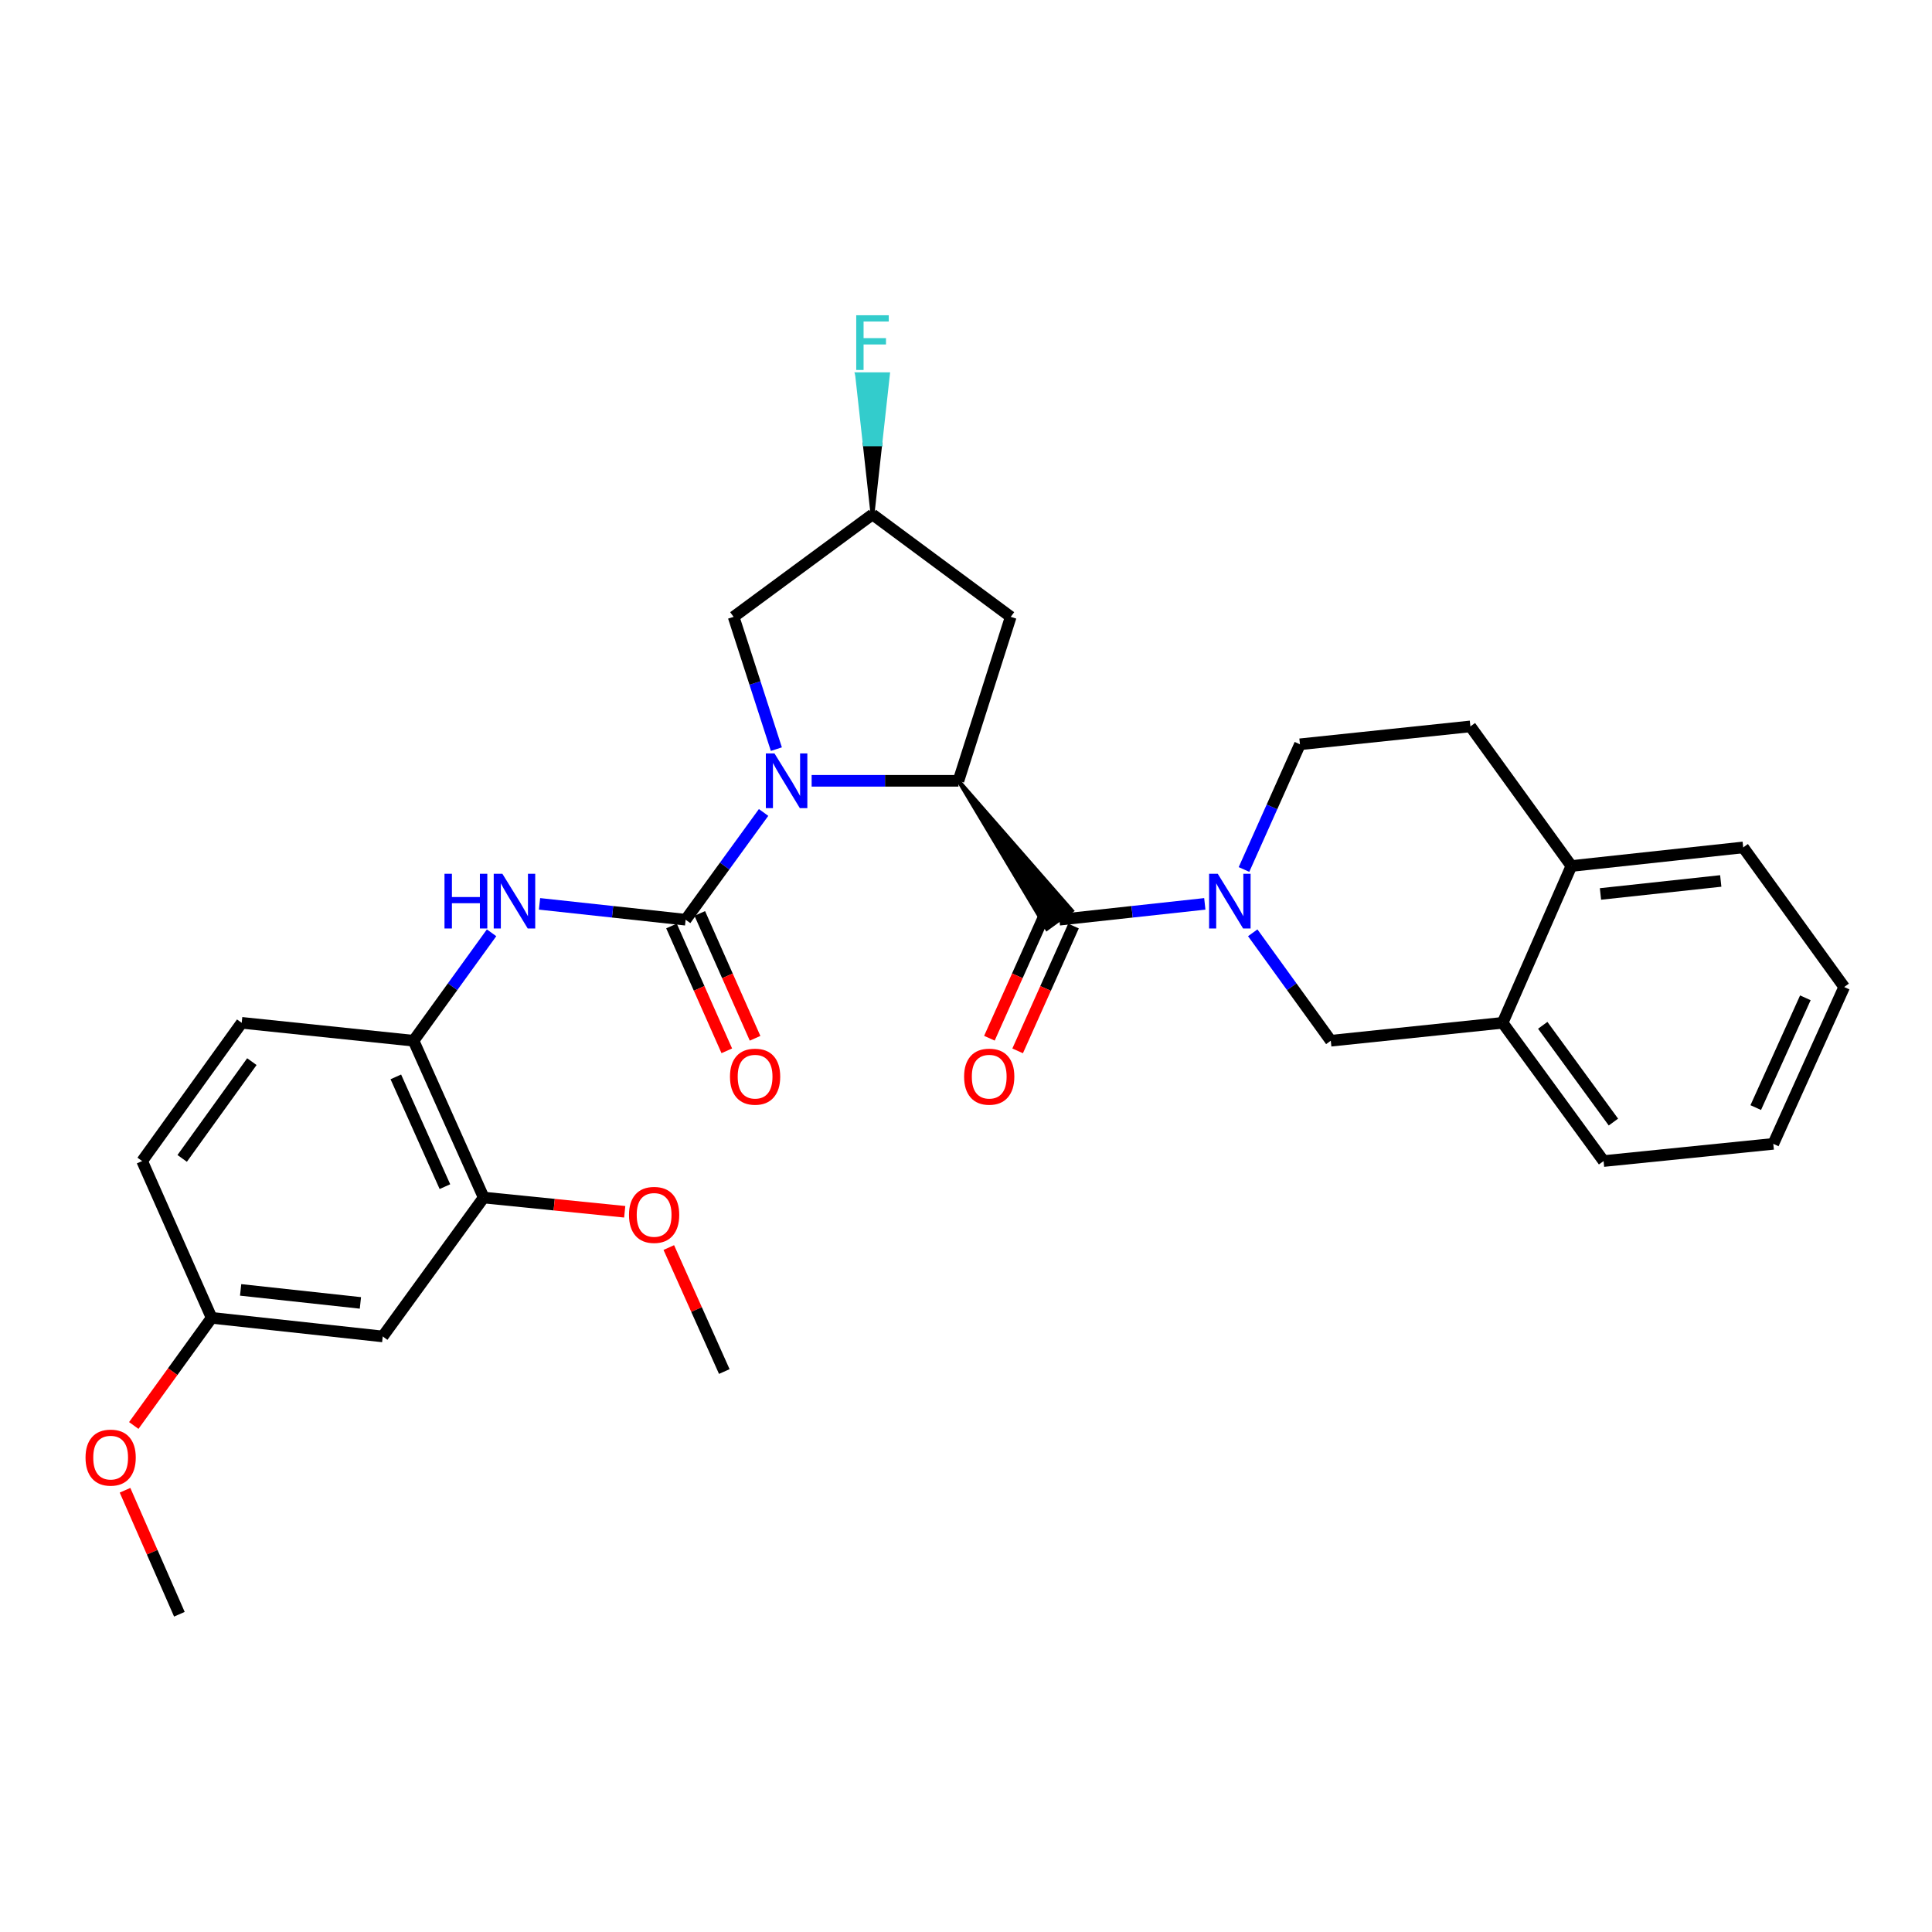 <?xml version='1.0' encoding='iso-8859-1'?>
<svg version='1.1' baseProfile='full'
              xmlns='http://www.w3.org/2000/svg'
                      xmlns:rdkit='http://www.rdkit.org/xml'
                      xmlns:xlink='http://www.w3.org/1999/xlink'
                  xml:space='preserve'
width='1000px' height='1000px' viewBox='0 0 1000 1000'>
<!-- END OF HEADER -->
<rect style='opacity:1.0;fill:#FFFFFF;stroke:none' width='1000' height='1000' x='0' y='0'> </rect>
<path class='bond-0' d='M 395.233,420.527 L 375.058,448.284' style='fill:none;fill-rule:evenodd;stroke:#0000FF;stroke-width:6px;stroke-linecap:butt;stroke-linejoin:miter;stroke-opacity:1' />
<path class='bond-0' d='M 375.058,448.284 L 354.883,476.042' style='fill:none;fill-rule:evenodd;stroke:#000000;stroke-width:6px;stroke-linecap:butt;stroke-linejoin:miter;stroke-opacity:1' />
<path class='bond-1' d='M 420.104,404.145 L 458.1,404.145' style='fill:none;fill-rule:evenodd;stroke:#0000FF;stroke-width:6px;stroke-linecap:butt;stroke-linejoin:miter;stroke-opacity:1' />
<path class='bond-1' d='M 458.1,404.145 L 496.097,404.145' style='fill:none;fill-rule:evenodd;stroke:#000000;stroke-width:6px;stroke-linecap:butt;stroke-linejoin:miter;stroke-opacity:1' />
<path class='bond-8' d='M 401.844,387.755 L 390.781,353.517' style='fill:none;fill-rule:evenodd;stroke:#0000FF;stroke-width:6px;stroke-linecap:butt;stroke-linejoin:miter;stroke-opacity:1' />
<path class='bond-8' d='M 390.781,353.517 L 379.717,319.279' style='fill:none;fill-rule:evenodd;stroke:#000000;stroke-width:6px;stroke-linecap:butt;stroke-linejoin:miter;stroke-opacity:1' />
<path class='bond-4' d='M 354.883,476.042 L 317.07,471.938' style='fill:none;fill-rule:evenodd;stroke:#000000;stroke-width:6px;stroke-linecap:butt;stroke-linejoin:miter;stroke-opacity:1' />
<path class='bond-4' d='M 317.07,471.938 L 279.258,467.834' style='fill:none;fill-rule:evenodd;stroke:#0000FF;stroke-width:6px;stroke-linecap:butt;stroke-linejoin:miter;stroke-opacity:1' />
<path class='bond-12' d='M 347.564,479.284 L 361.877,511.593' style='fill:none;fill-rule:evenodd;stroke:#000000;stroke-width:6px;stroke-linecap:butt;stroke-linejoin:miter;stroke-opacity:1' />
<path class='bond-12' d='M 361.877,511.593 L 376.189,543.901' style='fill:none;fill-rule:evenodd;stroke:#FF0000;stroke-width:6px;stroke-linecap:butt;stroke-linejoin:miter;stroke-opacity:1' />
<path class='bond-12' d='M 362.202,472.799 L 376.515,505.108' style='fill:none;fill-rule:evenodd;stroke:#000000;stroke-width:6px;stroke-linecap:butt;stroke-linejoin:miter;stroke-opacity:1' />
<path class='bond-12' d='M 376.515,505.108 L 390.828,537.416' style='fill:none;fill-rule:evenodd;stroke:#FF0000;stroke-width:6px;stroke-linecap:butt;stroke-linejoin:miter;stroke-opacity:1' />
<path class='bond-2' d='M 496.097,404.145 L 541.86,480.747 L 554.813,471.336 Z' style='fill:#000000;fill-rule:evenodd;fill-opacity:1;stroke:#000000;stroke-width:2px;stroke-linecap:butt;stroke-linejoin:miter;stroke-opacity:1;' />
<path class='bond-7' d='M 496.097,404.145 L 523.155,319.279' style='fill:none;fill-rule:evenodd;stroke:#000000;stroke-width:6px;stroke-linecap:butt;stroke-linejoin:miter;stroke-opacity:1' />
<path class='bond-3' d='M 548.336,476.042 L 585.971,471.94' style='fill:none;fill-rule:evenodd;stroke:#000000;stroke-width:6px;stroke-linecap:butt;stroke-linejoin:miter;stroke-opacity:1' />
<path class='bond-3' d='M 585.971,471.94 L 623.605,467.839' style='fill:none;fill-rule:evenodd;stroke:#0000FF;stroke-width:6px;stroke-linecap:butt;stroke-linejoin:miter;stroke-opacity:1' />
<path class='bond-14' d='M 541.029,472.772 L 526.572,505.079' style='fill:none;fill-rule:evenodd;stroke:#000000;stroke-width:6px;stroke-linecap:butt;stroke-linejoin:miter;stroke-opacity:1' />
<path class='bond-14' d='M 526.572,505.079 L 512.115,537.385' style='fill:none;fill-rule:evenodd;stroke:#FF0000;stroke-width:6px;stroke-linecap:butt;stroke-linejoin:miter;stroke-opacity:1' />
<path class='bond-14' d='M 555.644,479.312 L 541.186,511.618' style='fill:none;fill-rule:evenodd;stroke:#000000;stroke-width:6px;stroke-linecap:butt;stroke-linejoin:miter;stroke-opacity:1' />
<path class='bond-14' d='M 541.186,511.618 L 526.729,543.925' style='fill:none;fill-rule:evenodd;stroke:#FF0000;stroke-width:6px;stroke-linecap:butt;stroke-linejoin:miter;stroke-opacity:1' />
<path class='bond-5' d='M 648.416,482.815 L 668.614,510.747' style='fill:none;fill-rule:evenodd;stroke:#0000FF;stroke-width:6px;stroke-linecap:butt;stroke-linejoin:miter;stroke-opacity:1' />
<path class='bond-5' d='M 668.614,510.747 L 688.812,538.679' style='fill:none;fill-rule:evenodd;stroke:#000000;stroke-width:6px;stroke-linecap:butt;stroke-linejoin:miter;stroke-opacity:1' />
<path class='bond-13' d='M 643.888,450.043 L 658.372,417.643' style='fill:none;fill-rule:evenodd;stroke:#0000FF;stroke-width:6px;stroke-linecap:butt;stroke-linejoin:miter;stroke-opacity:1' />
<path class='bond-13' d='M 658.372,417.643 L 672.855,385.243' style='fill:none;fill-rule:evenodd;stroke:#000000;stroke-width:6px;stroke-linecap:butt;stroke-linejoin:miter;stroke-opacity:1' />
<path class='bond-6' d='M 254.441,482.815 L 234.246,510.747' style='fill:none;fill-rule:evenodd;stroke:#0000FF;stroke-width:6px;stroke-linecap:butt;stroke-linejoin:miter;stroke-opacity:1' />
<path class='bond-6' d='M 234.246,510.747 L 214.051,538.679' style='fill:none;fill-rule:evenodd;stroke:#000000;stroke-width:6px;stroke-linecap:butt;stroke-linejoin:miter;stroke-opacity:1' />
<path class='bond-10' d='M 688.812,538.679 L 777.752,529.411' style='fill:none;fill-rule:evenodd;stroke:#000000;stroke-width:6px;stroke-linecap:butt;stroke-linejoin:miter;stroke-opacity:1' />
<path class='bond-9' d='M 214.051,538.679 L 250.351,619.844' style='fill:none;fill-rule:evenodd;stroke:#000000;stroke-width:6px;stroke-linecap:butt;stroke-linejoin:miter;stroke-opacity:1' />
<path class='bond-9' d='M 204.88,557.39 L 230.29,614.206' style='fill:none;fill-rule:evenodd;stroke:#000000;stroke-width:6px;stroke-linecap:butt;stroke-linejoin:miter;stroke-opacity:1' />
<path class='bond-18' d='M 214.051,538.679 L 125.103,529.411' style='fill:none;fill-rule:evenodd;stroke:#000000;stroke-width:6px;stroke-linecap:butt;stroke-linejoin:miter;stroke-opacity:1' />
<path class='bond-30' d='M 523.155,319.279 L 451.605,266.275' style='fill:none;fill-rule:evenodd;stroke:#000000;stroke-width:6px;stroke-linecap:butt;stroke-linejoin:miter;stroke-opacity:1' />
<path class='bond-15' d='M 379.717,319.279 L 451.605,266.275' style='fill:none;fill-rule:evenodd;stroke:#000000;stroke-width:6px;stroke-linecap:butt;stroke-linejoin:miter;stroke-opacity:1' />
<path class='bond-11' d='M 250.351,619.844 L 198.103,691.741' style='fill:none;fill-rule:evenodd;stroke:#000000;stroke-width:6px;stroke-linecap:butt;stroke-linejoin:miter;stroke-opacity:1' />
<path class='bond-22' d='M 250.351,619.844 L 286.852,623.528' style='fill:none;fill-rule:evenodd;stroke:#000000;stroke-width:6px;stroke-linecap:butt;stroke-linejoin:miter;stroke-opacity:1' />
<path class='bond-22' d='M 286.852,623.528 L 323.353,627.212' style='fill:none;fill-rule:evenodd;stroke:#FF0000;stroke-width:6px;stroke-linecap:butt;stroke-linejoin:miter;stroke-opacity:1' />
<path class='bond-24' d='M 777.752,529.411 L 830.009,600.961' style='fill:none;fill-rule:evenodd;stroke:#000000;stroke-width:6px;stroke-linecap:butt;stroke-linejoin:miter;stroke-opacity:1' />
<path class='bond-24' d='M 798.52,530.7 L 835.1,580.785' style='fill:none;fill-rule:evenodd;stroke:#000000;stroke-width:6px;stroke-linecap:butt;stroke-linejoin:miter;stroke-opacity:1' />
<path class='bond-31' d='M 777.752,529.411 L 813.34,448.236' style='fill:none;fill-rule:evenodd;stroke:#000000;stroke-width:6px;stroke-linecap:butt;stroke-linejoin:miter;stroke-opacity:1' />
<path class='bond-32' d='M 198.103,691.741 L 109.537,682.117' style='fill:none;fill-rule:evenodd;stroke:#000000;stroke-width:6px;stroke-linecap:butt;stroke-linejoin:miter;stroke-opacity:1' />
<path class='bond-32' d='M 186.547,674.381 L 124.551,667.644' style='fill:none;fill-rule:evenodd;stroke:#000000;stroke-width:6px;stroke-linecap:butt;stroke-linejoin:miter;stroke-opacity:1' />
<path class='bond-17' d='M 672.855,385.243 L 761.074,375.984' style='fill:none;fill-rule:evenodd;stroke:#000000;stroke-width:6px;stroke-linecap:butt;stroke-linejoin:miter;stroke-opacity:1' />
<path class='bond-20' d='M 451.605,266.275 L 455.608,229.997 L 447.603,229.997 Z' style='fill:#000000;fill-rule:evenodd;fill-opacity:1;stroke:#000000;stroke-width:2px;stroke-linecap:butt;stroke-linejoin:miter;stroke-opacity:1;' />
<path class='bond-20' d='M 455.608,229.997 L 443.6,193.719 L 459.611,193.719 Z' style='fill:#33CCCC;fill-rule:evenodd;fill-opacity:1;stroke:#33CCCC;stroke-width:2px;stroke-linecap:butt;stroke-linejoin:miter;stroke-opacity:1;' />
<path class='bond-20' d='M 455.608,229.997 L 447.603,229.997 L 443.6,193.719 Z' style='fill:#33CCCC;fill-rule:evenodd;fill-opacity:1;stroke:#33CCCC;stroke-width:2px;stroke-linecap:butt;stroke-linejoin:miter;stroke-opacity:1;' />
<path class='bond-16' d='M 813.34,448.236 L 761.074,375.984' style='fill:none;fill-rule:evenodd;stroke:#000000;stroke-width:6px;stroke-linecap:butt;stroke-linejoin:miter;stroke-opacity:1' />
<path class='bond-25' d='M 813.34,448.236 L 902.279,438.621' style='fill:none;fill-rule:evenodd;stroke:#000000;stroke-width:6px;stroke-linecap:butt;stroke-linejoin:miter;stroke-opacity:1' />
<path class='bond-25' d='M 828.402,462.712 L 890.659,455.981' style='fill:none;fill-rule:evenodd;stroke:#000000;stroke-width:6px;stroke-linecap:butt;stroke-linejoin:miter;stroke-opacity:1' />
<path class='bond-21' d='M 125.103,529.411 L 73.575,600.961' style='fill:none;fill-rule:evenodd;stroke:#000000;stroke-width:6px;stroke-linecap:butt;stroke-linejoin:miter;stroke-opacity:1' />
<path class='bond-21' d='M 130.366,549.5 L 94.296,599.585' style='fill:none;fill-rule:evenodd;stroke:#000000;stroke-width:6px;stroke-linecap:butt;stroke-linejoin:miter;stroke-opacity:1' />
<path class='bond-19' d='M 109.537,682.117 L 73.575,600.961' style='fill:none;fill-rule:evenodd;stroke:#000000;stroke-width:6px;stroke-linecap:butt;stroke-linejoin:miter;stroke-opacity:1' />
<path class='bond-23' d='M 109.537,682.117 L 89.389,709.973' style='fill:none;fill-rule:evenodd;stroke:#000000;stroke-width:6px;stroke-linecap:butt;stroke-linejoin:miter;stroke-opacity:1' />
<path class='bond-23' d='M 89.389,709.973 L 69.241,737.829' style='fill:none;fill-rule:evenodd;stroke:#FF0000;stroke-width:6px;stroke-linecap:butt;stroke-linejoin:miter;stroke-opacity:1' />
<path class='bond-26' d='M 346.171,645.731 L 360.534,677.818' style='fill:none;fill-rule:evenodd;stroke:#FF0000;stroke-width:6px;stroke-linecap:butt;stroke-linejoin:miter;stroke-opacity:1' />
<path class='bond-26' d='M 360.534,677.818 L 374.896,709.904' style='fill:none;fill-rule:evenodd;stroke:#000000;stroke-width:6px;stroke-linecap:butt;stroke-linejoin:miter;stroke-opacity:1' />
<path class='bond-27' d='M 64.713,771.354 L 78.781,803.444' style='fill:none;fill-rule:evenodd;stroke:#FF0000;stroke-width:6px;stroke-linecap:butt;stroke-linejoin:miter;stroke-opacity:1' />
<path class='bond-27' d='M 78.781,803.444 L 92.85,835.535' style='fill:none;fill-rule:evenodd;stroke:#000000;stroke-width:6px;stroke-linecap:butt;stroke-linejoin:miter;stroke-opacity:1' />
<path class='bond-28' d='M 830.009,600.961 L 917.854,592.057' style='fill:none;fill-rule:evenodd;stroke:#000000;stroke-width:6px;stroke-linecap:butt;stroke-linejoin:miter;stroke-opacity:1' />
<path class='bond-29' d='M 902.279,438.621 L 954.545,510.883' style='fill:none;fill-rule:evenodd;stroke:#000000;stroke-width:6px;stroke-linecap:butt;stroke-linejoin:miter;stroke-opacity:1' />
<path class='bond-33' d='M 917.854,592.057 L 954.545,510.883' style='fill:none;fill-rule:evenodd;stroke:#000000;stroke-width:6px;stroke-linecap:butt;stroke-linejoin:miter;stroke-opacity:1' />
<path class='bond-33' d='M 908.768,573.286 L 934.452,516.464' style='fill:none;fill-rule:evenodd;stroke:#000000;stroke-width:6px;stroke-linecap:butt;stroke-linejoin:miter;stroke-opacity:1' />
<path  class='atom-0' d='M 400.88 389.985
L 410.16 404.985
Q 411.08 406.465, 412.56 409.145
Q 414.04 411.825, 414.12 411.985
L 414.12 389.985
L 417.88 389.985
L 417.88 418.305
L 414 418.305
L 404.04 401.905
Q 402.88 399.985, 401.64 397.785
Q 400.44 395.585, 400.08 394.905
L 400.08 418.305
L 396.4 418.305
L 396.4 389.985
L 400.88 389.985
' fill='#0000FF'/>
<path  class='atom-4' d='M 630.304 452.266
L 639.584 467.266
Q 640.504 468.746, 641.984 471.426
Q 643.464 474.106, 643.544 474.266
L 643.544 452.266
L 647.304 452.266
L 647.304 480.586
L 643.424 480.586
L 633.464 464.186
Q 632.304 462.266, 631.064 460.066
Q 629.864 457.866, 629.504 457.186
L 629.504 480.586
L 625.824 480.586
L 625.824 452.266
L 630.304 452.266
' fill='#0000FF'/>
<path  class='atom-5' d='M 230.07 452.266
L 233.91 452.266
L 233.91 464.306
L 248.39 464.306
L 248.39 452.266
L 252.23 452.266
L 252.23 480.586
L 248.39 480.586
L 248.39 467.506
L 233.91 467.506
L 233.91 480.586
L 230.07 480.586
L 230.07 452.266
' fill='#0000FF'/>
<path  class='atom-5' d='M 260.03 452.266
L 269.31 467.266
Q 270.23 468.746, 271.71 471.426
Q 273.19 474.106, 273.27 474.266
L 273.27 452.266
L 277.03 452.266
L 277.03 480.586
L 273.15 480.586
L 263.19 464.186
Q 262.03 462.266, 260.79 460.066
Q 259.59 457.866, 259.23 457.186
L 259.23 480.586
L 255.55 480.586
L 255.55 452.266
L 260.03 452.266
' fill='#0000FF'/>
<path  class='atom-13' d='M 377.836 557.278
Q 377.836 550.478, 381.196 546.678
Q 384.556 542.878, 390.836 542.878
Q 397.116 542.878, 400.476 546.678
Q 403.836 550.478, 403.836 557.278
Q 403.836 564.158, 400.436 568.078
Q 397.036 571.958, 390.836 571.958
Q 384.596 571.958, 381.196 568.078
Q 377.836 564.198, 377.836 557.278
M 390.836 568.758
Q 395.156 568.758, 397.476 565.878
Q 399.836 562.958, 399.836 557.278
Q 399.836 551.718, 397.476 548.918
Q 395.156 546.078, 390.836 546.078
Q 386.516 546.078, 384.156 548.878
Q 381.836 551.678, 381.836 557.278
Q 381.836 562.998, 384.156 565.878
Q 386.516 568.758, 390.836 568.758
' fill='#FF0000'/>
<path  class='atom-15' d='M 499.019 557.278
Q 499.019 550.478, 502.379 546.678
Q 505.739 542.878, 512.019 542.878
Q 518.299 542.878, 521.659 546.678
Q 525.019 550.478, 525.019 557.278
Q 525.019 564.158, 521.619 568.078
Q 518.219 571.958, 512.019 571.958
Q 505.779 571.958, 502.379 568.078
Q 499.019 564.198, 499.019 557.278
M 512.019 568.758
Q 516.339 568.758, 518.659 565.878
Q 521.019 562.958, 521.019 557.278
Q 521.019 551.718, 518.659 548.918
Q 516.339 546.078, 512.019 546.078
Q 507.699 546.078, 505.339 548.878
Q 503.019 551.678, 503.019 557.278
Q 503.019 562.998, 505.339 565.878
Q 507.699 568.758, 512.019 568.758
' fill='#FF0000'/>
<path  class='atom-21' d='M 443.185 163.176
L 460.025 163.176
L 460.025 166.416
L 446.985 166.416
L 446.985 175.016
L 458.585 175.016
L 458.585 178.296
L 446.985 178.296
L 446.985 191.496
L 443.185 191.496
L 443.185 163.176
' fill='#33CCCC'/>
<path  class='atom-23' d='M 325.57 628.828
Q 325.57 622.028, 328.93 618.228
Q 332.29 614.428, 338.57 614.428
Q 344.85 614.428, 348.21 618.228
Q 351.57 622.028, 351.57 628.828
Q 351.57 635.708, 348.17 639.628
Q 344.77 643.508, 338.57 643.508
Q 332.33 643.508, 328.93 639.628
Q 325.57 635.748, 325.57 628.828
M 338.57 640.308
Q 342.89 640.308, 345.21 637.428
Q 347.57 634.508, 347.57 628.828
Q 347.57 623.268, 345.21 620.468
Q 342.89 617.628, 338.57 617.628
Q 334.25 617.628, 331.89 620.428
Q 329.57 623.228, 329.57 628.828
Q 329.57 634.548, 331.89 637.428
Q 334.25 640.308, 338.57 640.308
' fill='#FF0000'/>
<path  class='atom-24' d='M 44.271 754.459
Q 44.271 747.659, 47.631 743.859
Q 50.991 740.059, 57.271 740.059
Q 63.551 740.059, 66.911 743.859
Q 70.271 747.659, 70.271 754.459
Q 70.271 761.339, 66.871 765.259
Q 63.471 769.139, 57.271 769.139
Q 51.031 769.139, 47.631 765.259
Q 44.271 761.379, 44.271 754.459
M 57.271 765.939
Q 61.591 765.939, 63.911 763.059
Q 66.271 760.139, 66.271 754.459
Q 66.271 748.899, 63.911 746.099
Q 61.591 743.259, 57.271 743.259
Q 52.951 743.259, 50.591 746.059
Q 48.271 748.859, 48.271 754.459
Q 48.271 760.179, 50.591 763.059
Q 52.951 765.939, 57.271 765.939
' fill='#FF0000'/>
</svg>
